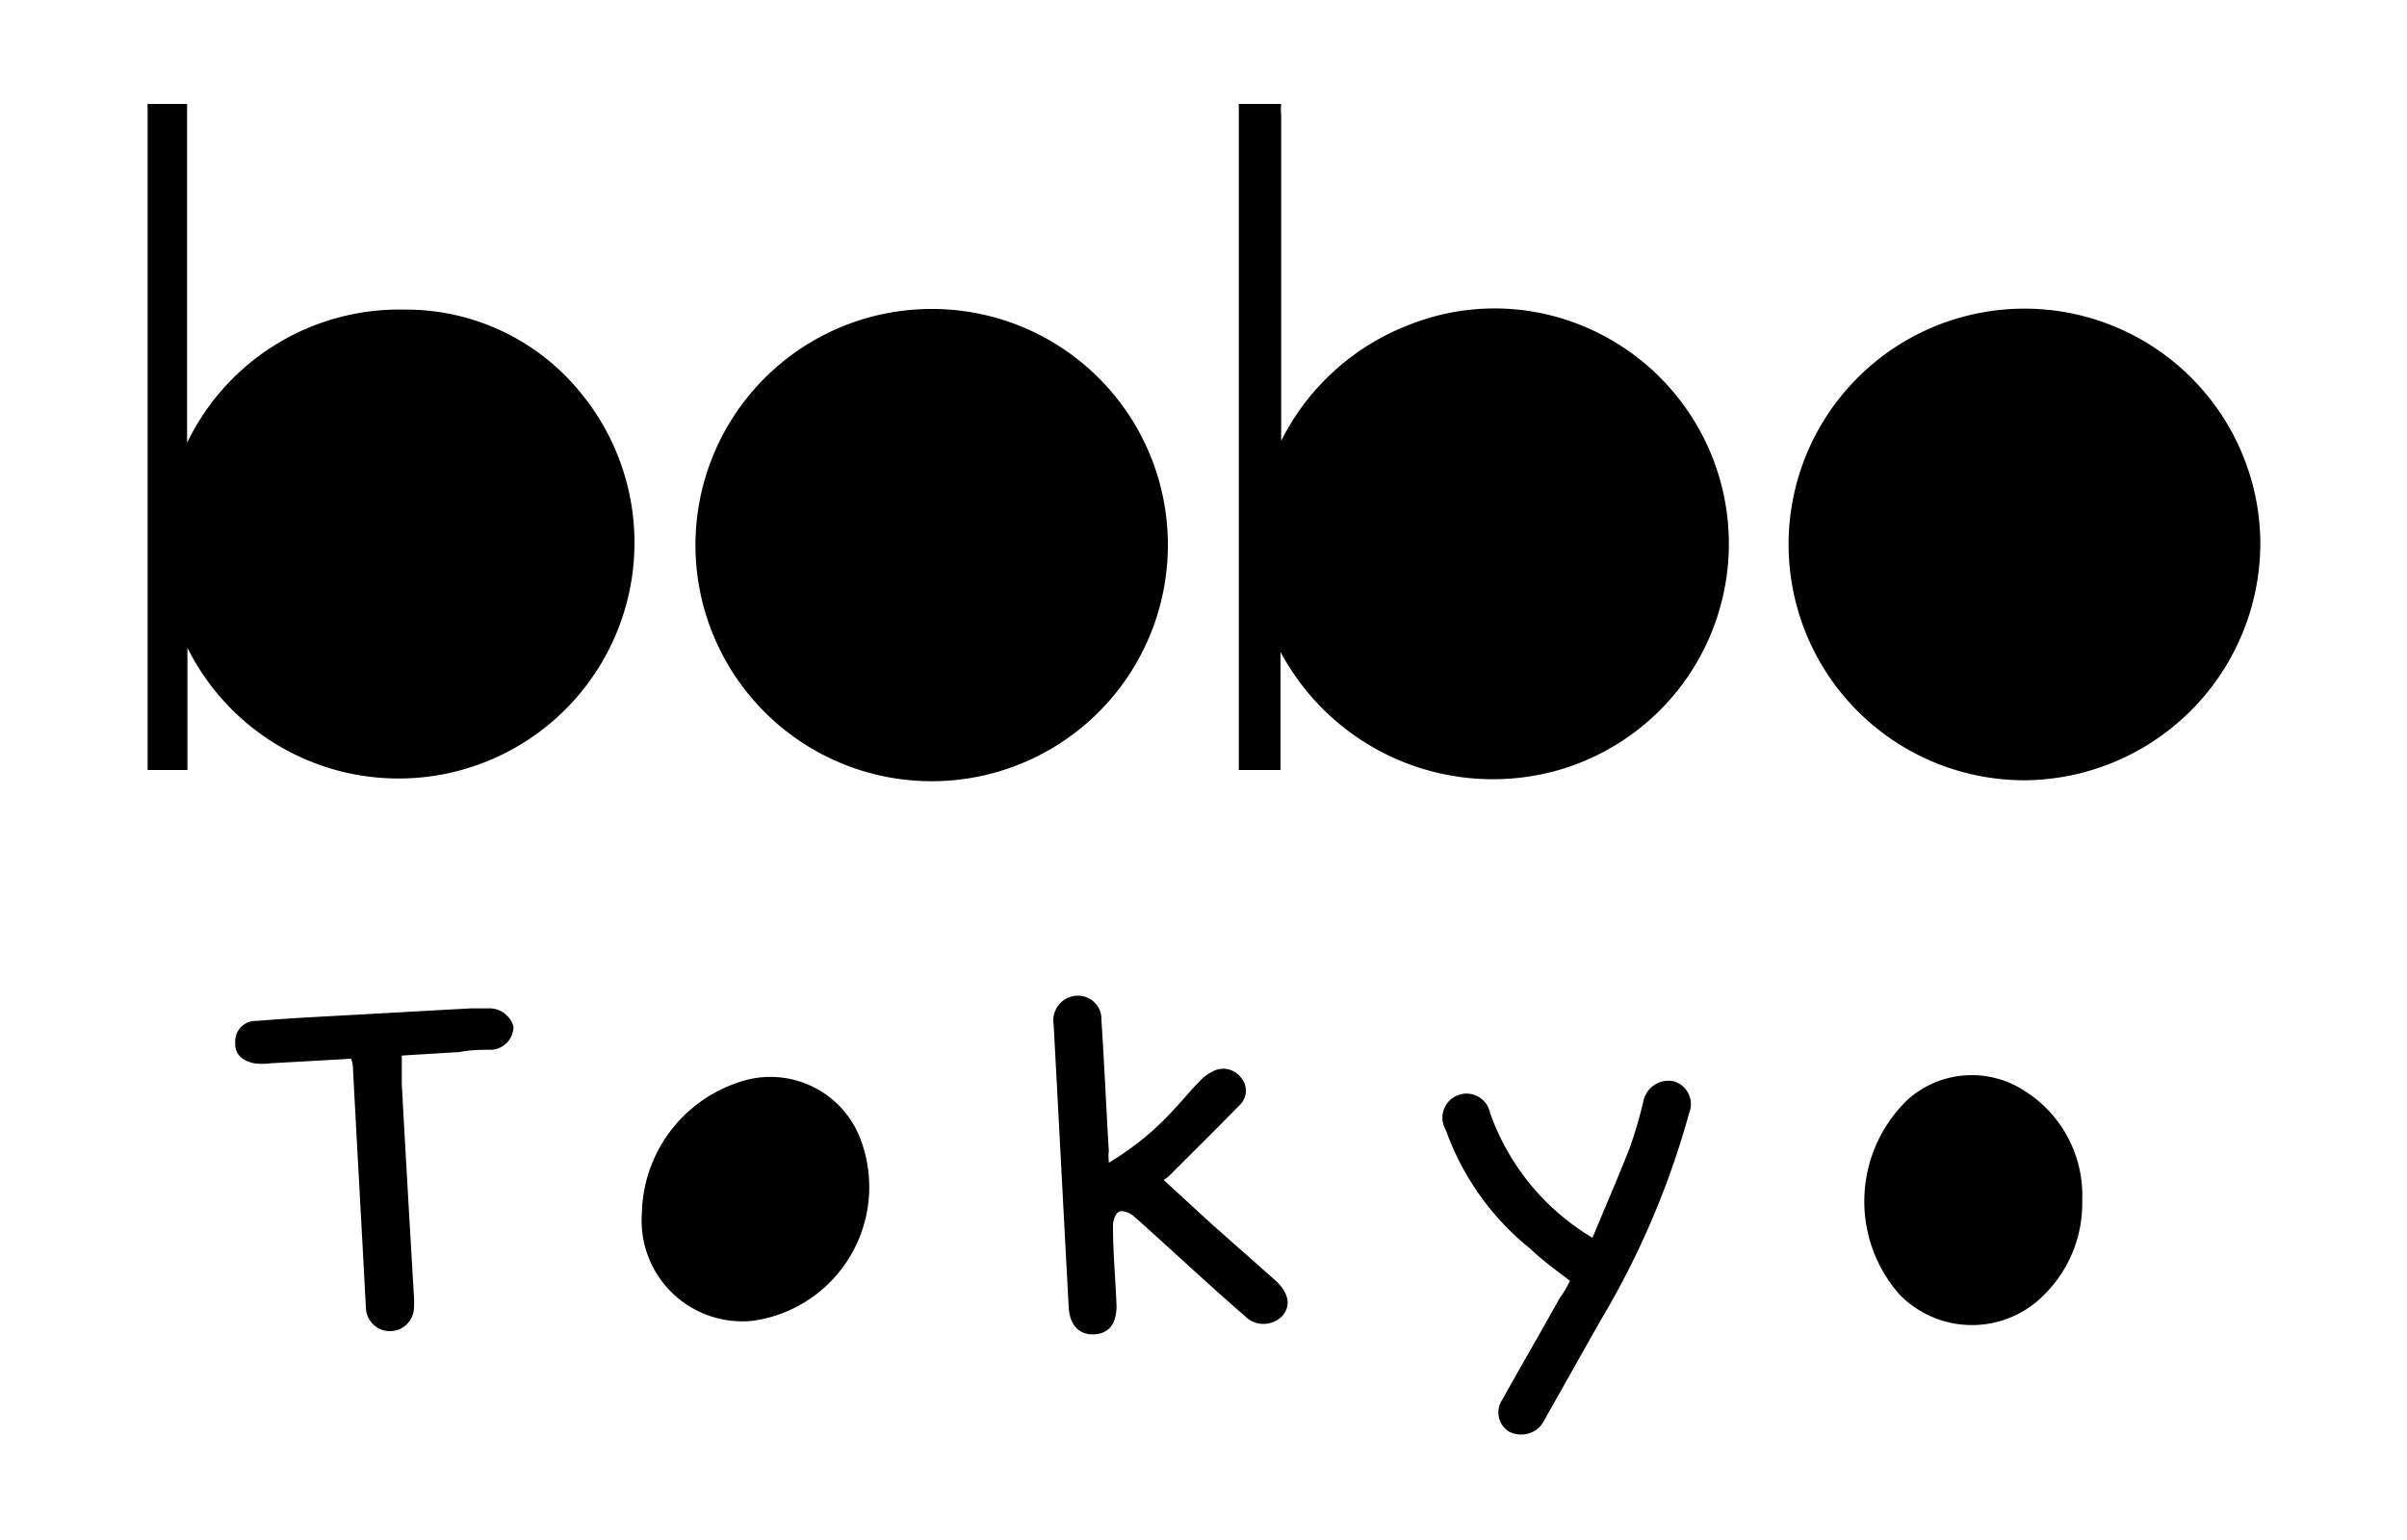 <svg id="Layer_1" data-name="Layer 1" xmlns="http://www.w3.org/2000/svg" viewBox="0 0 75 48"><defs><style>.cls-1{fill:#fff;}</style></defs><rect class="cls-1" width="75" height="48"/><path d="M39.92,3.24a2.2,2.2,0,0,0,0,.36v9.66c0,.11,0,.23,0,.48a7.45,7.45,0,0,1,4-3.62,7.19,7.19,0,0,1,5.3,0,7.34,7.34,0,0,1-.87,13.94,7.5,7.5,0,0,1-8.45-3.74V24H38.6V3.77c0-.18,0-.35,0-.53Z"/><path d="M5.83,3.24V13.8a7.34,7.34,0,0,1,6.76-4.15,7,7,0,0,1,5.46,2.54,7.35,7.35,0,1,1-12.21,8V24H4.6c0-.12,0-.23,0-.34V3.4a.88.88,0,0,1,0-.16Z"/><path d="M36.39,17A7.36,7.36,0,1,1,29,9.63,7.35,7.35,0,0,1,36.39,17Z"/><path d="M63.1,24.32a7.35,7.35,0,1,1,7.33-7.45A7.4,7.4,0,0,1,63.1,24.32Z"/><path d="M64.88,37.43a4,4,0,0,1-1.17,2.91,3.15,3.15,0,0,1-4.53,0,4.39,4.39,0,0,1,.3-6.1,3,3,0,0,1,3.57-.26A3.85,3.85,0,0,1,64.88,37.43Z"/><path d="M20,37.82a4.39,4.39,0,0,1,3-4.08,3,3,0,0,1,3.85,1.87,4.21,4.21,0,0,1-3.41,5.56A3.14,3.14,0,0,1,20,37.82Z"/><path d="M34.55,36.24a8.87,8.87,0,0,0,2.11-1.75c.24-.25.45-.52.7-.77a1.46,1.46,0,0,1,.42-.32.69.69,0,0,1,.89.19.62.62,0,0,1-.06.87c-.7.72-1.42,1.43-2.13,2.14a1.52,1.52,0,0,1-.22.18l1.47,1.35,2,1.77c.42.38.51.79.23,1.11a.81.81,0,0,1-1.18,0c-1.16-1-2.3-2.08-3.45-3.1-.12-.11-.36-.2-.47-.14s-.19.3-.18.46c0,.82.08,1.65.11,2.48,0,.55-.24.86-.7.88s-.76-.28-.79-.85c-.16-2.94-.31-5.87-.47-8.81a.77.77,0,0,1,.66-.89.73.73,0,0,1,.83.76c.09,1.37.15,2.73.23,4.09C34.53,36,34.54,36.06,34.55,36.24Z"/><path d="M48.92,39.92c-.44-.33-.85-.63-1.24-1a8.33,8.33,0,0,1-2.63-3.7.75.75,0,1,1,1.38-.53,7.39,7.39,0,0,0,3.19,3.89c.39-.94.79-1.86,1.16-2.8a13.82,13.82,0,0,0,.42-1.43.8.8,0,0,1,.94-.65.74.74,0,0,1,.49,1,26.06,26.06,0,0,1-2.73,6.41c-.57,1-1.16,2.06-1.75,3.1a1.94,1.94,0,0,1-.15.24.82.82,0,0,1-1,.16.71.71,0,0,1-.18-1c.59-1.06,1.2-2.11,1.79-3.17C48.7,40.33,48.81,40.14,48.92,39.92Z"/><path d="M10.94,33l-2.49.14a2,2,0,0,1-.54,0c-.33-.07-.6-.26-.58-.64A.64.64,0,0,1,8,31.82c.72-.06,1.43-.1,2.15-.14l4.51-.25.54,0A.78.78,0,0,1,16,32a.73.73,0,0,1-.67.72c-.33,0-.66,0-1,.07l-1.81.11c0,.31,0,.6,0,.9.12,2.22.25,4.43.38,6.65a2.81,2.81,0,0,1,0,.29.75.75,0,1,1-1.5,0c-.13-2.47-.27-4.93-.4-7.4C11,33.28,11,33.16,10.94,33Z"/></svg>